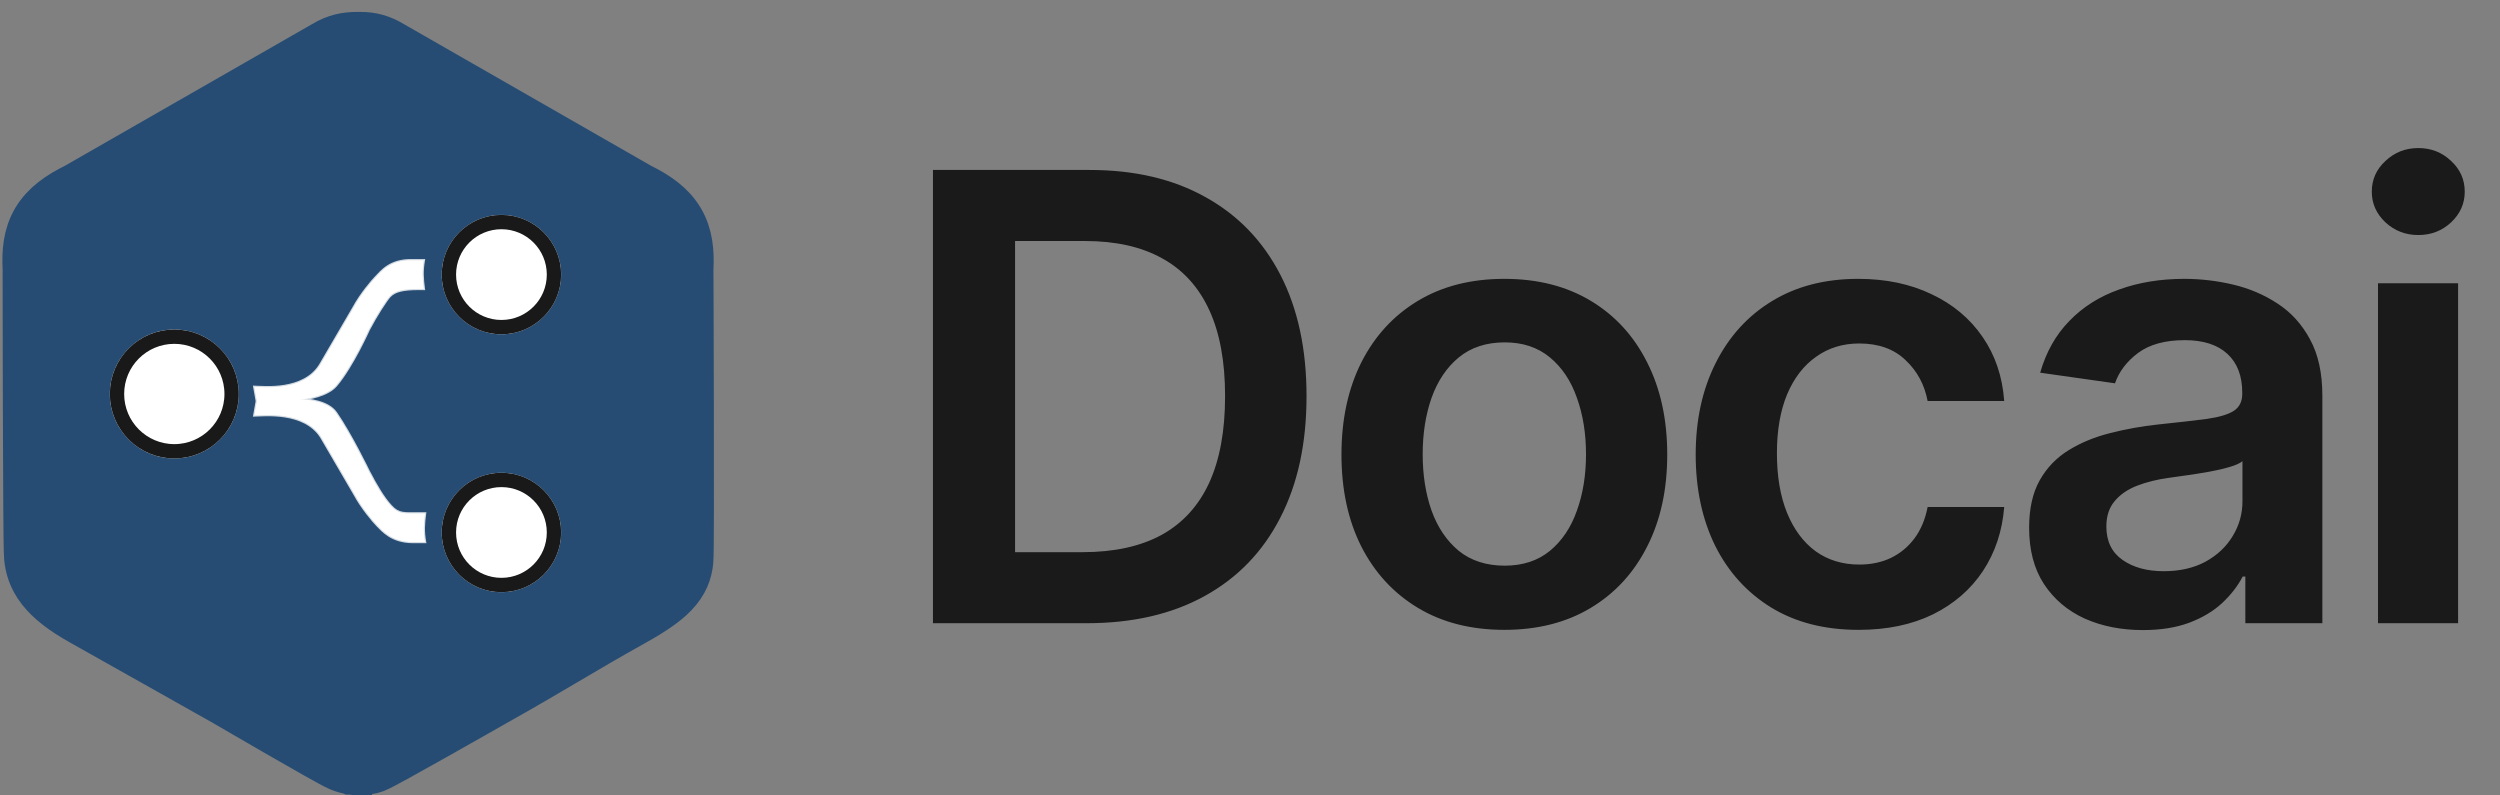 <svg width="1047" height="333" viewBox="0 0 1047 333" fill="none" xmlns="http://www.w3.org/2000/svg">
<rect x="0" y="0" width="1047" height="333" fill="#808080" stroke="none"/>
<path d="M148.631 312.885C147.175 322.779 147.177 322.779 147.179 322.779L147.182 322.78L147.19 322.781L147.205 322.783L147.238 322.788L147.316 322.799C147.374 322.806 147.442 322.815 147.519 322.825C147.674 322.844 147.869 322.866 148.099 322.888C148.554 322.931 149.167 322.976 149.886 322.993C151.231 323.025 153.365 322.973 155.665 322.41C156.599 322.182 157.375 321.844 157.571 321.759L157.593 321.75C157.934 321.602 158.273 321.442 158.57 321.298C159.173 321.006 159.895 320.636 160.676 320.226C162.253 319.4 164.327 318.276 166.691 316.978C171.432 314.374 177.518 310.967 183.504 307.594C189.497 304.217 195.417 300.859 199.837 298.346C202.047 297.089 203.884 296.043 205.168 295.311C205.81 294.945 206.314 294.658 206.658 294.461L207.051 294.237L207.106 294.205C207.12 294.198 207.133 294.19 207.147 294.182C218.882 287.623 227.805 282.362 236.643 277.151L236.663 277.139C245.511 271.922 254.275 266.755 265.819 260.303C273.325 256.107 278.773 252.423 282.43 248.574C286.627 244.157 288.313 239.697 288.746 235.005C288.92 233.128 288.968 224.144 288.989 212.917C289.012 201.245 288.997 186.175 288.967 171.278C288.937 156.378 288.893 141.64 288.856 130.628C288.837 125.122 288.82 120.546 288.808 117.347C288.802 115.748 288.797 114.492 288.794 113.637L288.79 112.66L288.79 112.606C289.144 105.592 288.66 98.541 284.841 92.145C281.065 85.822 274.965 81.706 267.867 78.203L164.214 18.796C159.707 16.071 155.714 15 151.058 15H149.384C145.371 15 140.678 15.65 135.6 18.817L32.017 78.183C24.919 81.687 18.819 85.802 15.043 92.125C11.22 98.529 10.739 105.589 11.096 112.611L11.096 112.684L11.097 113.647C11.097 114.491 11.098 115.729 11.1 117.306C11.103 120.461 11.108 124.973 11.116 130.403C11.131 141.264 11.156 155.799 11.196 170.497C11.236 185.191 11.291 200.058 11.366 211.578C11.438 222.677 11.525 231.52 11.696 233.368C12.064 237.35 13.218 242.045 17.105 247.016C20.693 251.606 26.178 255.875 34.066 260.283C45.696 266.783 54.91 271.992 64.143 277.21L64.144 277.211C73.356 282.418 82.587 287.636 94.226 294.141L94.27 294.167L94.632 294.378C94.802 294.477 95.015 294.601 95.268 294.748C95.485 294.875 95.731 295.018 96.005 295.178C97.19 295.868 98.886 296.855 100.933 298.044C105.026 300.422 110.528 303.611 116.154 306.854C121.775 310.093 127.542 313.397 132.159 316C136.39 318.385 140.503 320.673 142.17 321.372C143.871 322.086 145.524 322.512 147.027 322.756L147.101 322.768L147.175 322.779L148.631 312.885Z" fill="#264C73" stroke="#264C73" stroke-width="20"/>
<circle cx="210" cy="115" r="25" transform="rotate(-90 210 115)" fill="white"/>
<circle cx="210" cy="115" r="22" transform="rotate(-90 210 115)" stroke="black" stroke-opacity="0.9" stroke-width="6"/>
<circle cx="210" cy="223" r="25" transform="rotate(-90 210 223)" fill="white"/>
<circle cx="210" cy="223" r="22" transform="rotate(-90 210 223)" stroke="black" stroke-opacity="0.9" stroke-width="6"/>
<circle cx="73" cy="165" r="27" transform="rotate(-90 73 165)" fill="white"/>
<circle cx="73" cy="165" r="24" transform="rotate(-90 73 165)" stroke="black" stroke-opacity="0.9" stroke-width="6"/>
<path d="M106.5 174C110.584 173.919 127.5 172 134.5 183L148.5 207C151.54 212.687 156.5 218.5 158 220C160.111 222.111 164 227 173 227H178C177.212 222.472 177.418 219.551 178 215H176C169.149 215 167.053 215.515 163.777 212.007C160.5 208.5 157.443 203.175 154.468 197.5C154.468 197.5 147.032 182.088 140.766 173C134.5 163.912 111.562 167.919 107.565 168L106.5 174Z" fill="white"/>
<path d="M106.5 162C110.584 162.081 127 164 134 153L148 129C151.04 123.313 156 117.5 157.5 116C159.611 113.889 163.277 108.774 172.5 109H177.5C176.712 113.528 176.918 116.449 177.5 121H175.5C168.649 121 165.343 121.886 163.277 123.993C161.809 125.489 157.443 132.287 154.468 137.963C154.468 137.963 147.532 153.479 140.766 161.412C134 169.345 111.562 168.081 107.565 168L106.5 162Z" fill="white"/>
<path d="M107.565 168C111.562 167.919 134.5 163.912 140.766 173C147.032 182.088 154.468 197.5 154.468 197.5C157.443 203.175 160.5 208.5 163.777 212.007C167.053 215.515 169.149 215 176 215H178C177.418 219.551 177.212 222.472 178 227H173C164 227 160.111 222.111 158 220C156.5 218.5 151.54 212.687 148.5 207L134.5 183C127.5 172 110.584 173.919 106.5 174L107.565 168ZM107.565 168C111.562 168.081 134 169.345 140.766 161.412C147.532 153.479 154.468 137.963 154.468 137.963C157.443 132.287 161.809 125.489 163.277 123.993C165.343 121.886 168.649 121 175.5 121H177.5C176.918 116.449 176.712 113.528 177.5 109H172.5C163.277 108.774 159.611 113.889 157.5 116C156 117.5 151.04 123.313 148 129L134 153C127 164 110.584 162.081 106.5 162L107.565 168Z" stroke="white" stroke-opacity="0.8"/>
<path d="M455.045 261H390.722V71.182H456.343C475.189 71.182 491.378 74.982 504.91 82.582C518.504 90.12 528.946 100.964 536.237 115.114C543.528 129.264 547.174 146.195 547.174 165.906C547.174 185.678 543.498 202.67 536.145 216.882C528.853 231.094 518.318 242 504.539 249.6C490.822 257.2 474.324 261 455.045 261ZM425.108 231.248H453.377C466.6 231.248 477.63 228.838 486.466 224.019C495.301 219.137 501.944 211.877 506.393 202.238C510.842 192.537 513.066 180.426 513.066 165.906C513.066 151.385 510.842 139.336 506.393 129.759C501.944 120.119 495.363 112.921 486.651 108.163C478 103.343 467.249 100.934 454.397 100.934H425.108V231.248ZM630.021 263.781C616.118 263.781 604.069 260.722 593.874 254.605C583.679 248.488 575.77 239.93 570.147 228.931C564.586 217.933 561.805 205.08 561.805 190.374C561.805 175.668 564.586 162.785 570.147 151.725C575.77 140.664 583.679 132.076 593.874 125.958C604.069 119.841 616.118 116.783 630.021 116.783C643.924 116.783 655.973 119.841 666.168 125.958C676.363 132.076 684.242 140.664 689.803 151.725C695.426 162.785 698.237 175.668 698.237 190.374C698.237 205.08 695.426 217.933 689.803 228.931C684.242 239.93 676.363 248.488 666.168 254.605C655.973 260.722 643.924 263.781 630.021 263.781ZM630.206 236.902C637.745 236.902 644.047 234.832 649.114 230.692C654.181 226.49 657.95 220.868 660.422 213.824C662.955 206.779 664.222 198.932 664.222 190.282C664.222 181.569 662.955 173.691 660.422 166.647C657.95 159.541 654.181 153.887 649.114 149.686C644.047 145.484 637.745 143.383 630.206 143.383C622.483 143.383 616.057 145.484 610.928 149.686C605.861 153.887 602.061 159.541 599.528 166.647C597.056 173.691 595.82 181.569 595.82 190.282C595.82 198.932 597.056 206.779 599.528 213.824C602.061 220.868 605.861 226.49 610.928 230.692C616.057 234.832 622.483 236.902 630.206 236.902ZM778.373 263.781C764.161 263.781 751.958 260.66 741.763 254.419C731.629 248.179 723.813 239.559 718.313 228.56C712.876 217.5 710.157 204.771 710.157 190.374C710.157 175.915 712.938 163.156 718.499 152.096C724.06 140.973 731.907 132.323 742.041 126.144C752.236 119.903 764.285 116.783 778.188 116.783C789.742 116.783 799.969 118.914 808.866 123.178C817.826 127.38 824.963 133.342 830.277 141.066C835.59 148.728 838.618 157.687 839.36 167.945H807.291C805.993 161.086 802.904 155.37 798.022 150.798C793.203 146.164 786.746 143.847 778.651 143.847C771.792 143.847 765.768 145.7 760.578 149.408C755.387 153.053 751.34 158.305 748.436 165.164C745.594 172.023 744.172 180.241 744.172 189.818C744.172 199.519 745.594 207.861 748.436 214.843C751.278 221.763 755.264 227.108 760.392 230.877C765.583 234.585 771.669 236.439 778.651 236.439C783.594 236.439 788.012 235.512 791.905 233.658C795.86 231.743 799.165 228.993 801.822 225.409C804.479 221.825 806.302 217.469 807.291 212.341H839.36C838.556 222.412 835.59 231.341 830.462 239.126C825.333 246.85 818.351 252.906 809.515 257.293C800.679 261.618 790.299 263.781 778.373 263.781ZM897.437 263.873C888.415 263.873 880.29 262.267 873.061 259.054C865.893 255.779 860.208 250.959 856.007 244.595C851.867 238.23 849.797 230.383 849.797 221.053C849.797 213.02 851.28 206.378 854.246 201.126C857.212 195.874 861.259 191.672 866.387 188.521C871.516 185.369 877.293 182.99 883.719 181.384C890.207 179.716 896.912 178.511 903.832 177.769C912.174 176.904 918.94 176.132 924.13 175.452C929.32 174.711 933.089 173.598 935.437 172.115C937.847 170.571 939.052 168.192 939.052 164.979V164.423C939.052 157.44 936.982 152.034 932.842 148.203C928.702 144.372 922.74 142.456 914.954 142.456C906.736 142.456 900.217 144.248 895.398 147.832C890.64 151.416 887.427 155.648 885.758 160.53L854.431 156.081C856.903 147.43 860.981 140.201 866.665 134.393C872.35 128.523 879.301 124.136 887.519 121.232C895.738 118.266 904.821 116.783 914.769 116.783C921.627 116.783 928.455 117.586 935.252 119.192C942.049 120.799 948.259 123.456 953.882 127.163C959.505 130.809 964.015 135.783 967.414 142.086C970.874 148.388 972.604 156.266 972.604 165.72V261H940.35V241.444H939.238C937.198 245.398 934.325 249.105 930.618 252.566C926.972 255.964 922.369 258.714 916.808 260.815C911.309 262.854 904.852 263.873 897.437 263.873ZM906.149 239.219C912.884 239.219 918.723 237.891 923.667 235.234C928.61 232.515 932.41 228.931 935.067 224.482C937.785 220.033 939.145 215.183 939.145 209.931V193.155C938.094 194.02 936.303 194.823 933.769 195.565C931.298 196.306 928.517 196.955 925.428 197.511C922.338 198.067 919.279 198.561 916.252 198.994C913.224 199.426 910.598 199.797 908.374 200.106C903.369 200.786 898.889 201.898 894.934 203.443C890.98 204.988 887.859 207.15 885.573 209.931C883.287 212.65 882.144 216.172 882.144 220.497C882.144 226.676 884.399 231.341 888.91 234.492C893.42 237.643 899.167 239.219 906.149 239.219ZM995.901 261V118.636H1029.45V261H995.901ZM1012.77 98.431C1007.46 98.431 1002.88 96.67 999.052 93.148C995.222 89.564 993.306 85.27 993.306 80.265C993.306 75.198 995.222 70.904 999.052 67.382C1002.88 63.798 1007.46 62.006 1012.77 62.006C1018.15 62.006 1022.72 63.798 1026.49 67.382C1030.32 70.904 1032.23 75.198 1032.23 80.265C1032.23 85.27 1030.32 89.564 1026.49 93.148C1022.72 96.67 1018.15 98.431 1012.77 98.431Z" fill="black" fill-opacity="0.8"/>
</svg>
